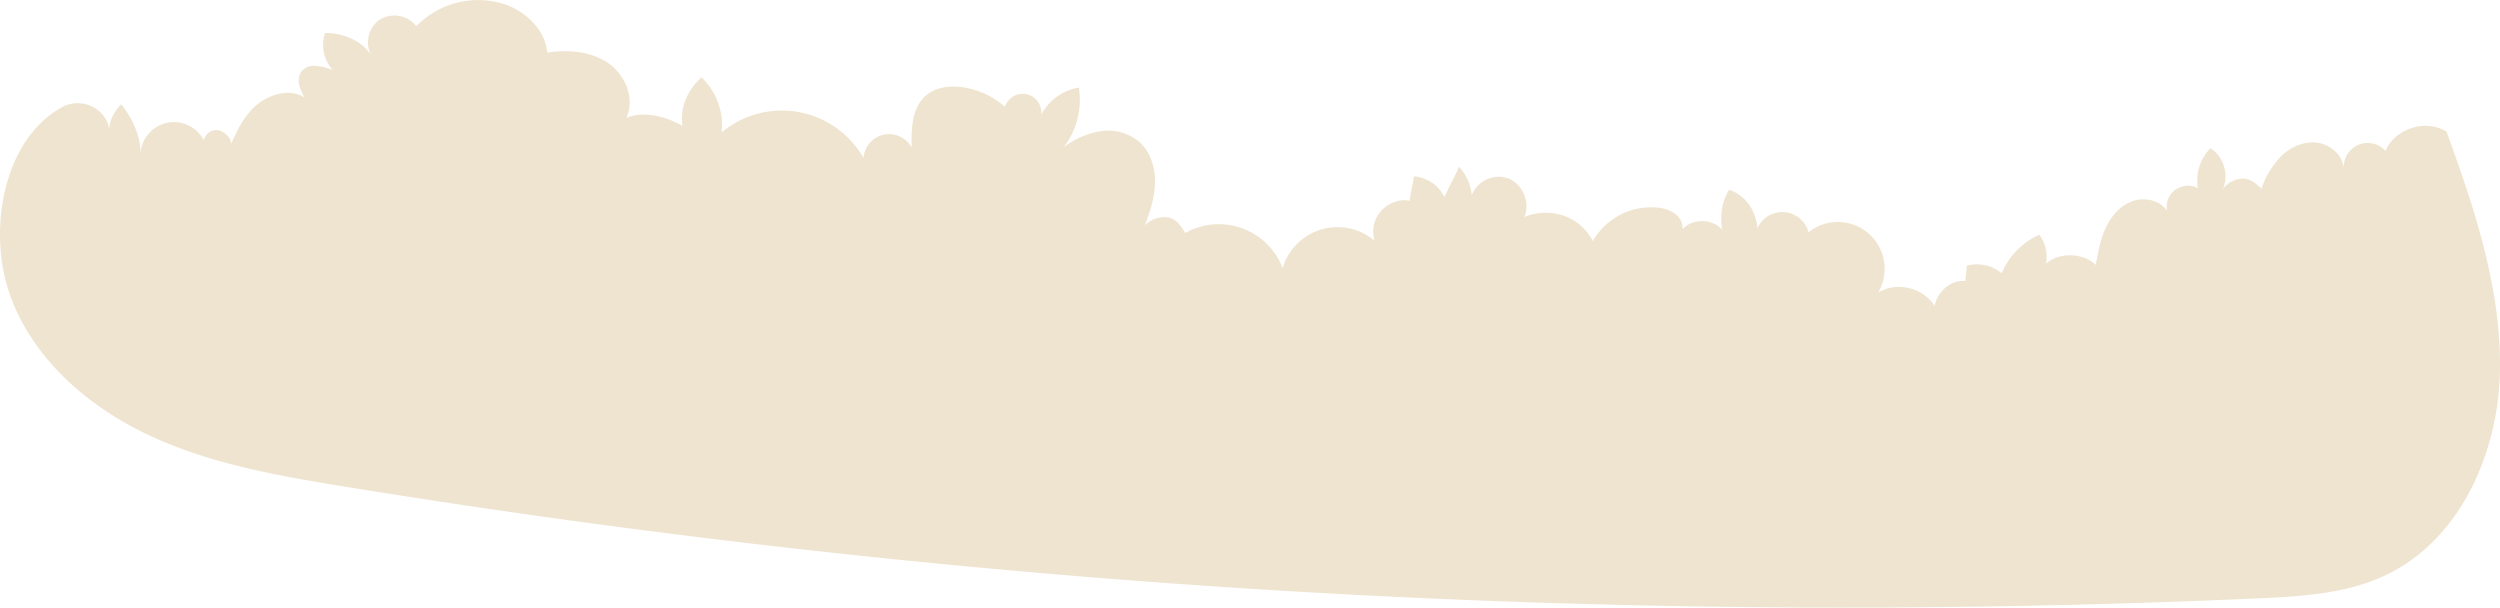 <svg xmlns="http://www.w3.org/2000/svg" xmlns:xlink="http://www.w3.org/1999/xlink" width="795.711" height="193.389" viewBox="0 0 795.711 193.389"><defs><clipPath id="a"><rect width="795.711" height="193.389" fill="#efe4d0"/></clipPath></defs><g clip-path="url(#a)"><path d="M778.7,41.942c-6.515-4.18-16.479-1.057-19.442,6.094a7.6,7.6,0,0,0-13.25,5.519c-.4-4.156-4.19-7.509-8.321-8.109s-8.364,1.2-11.411,4.049a27.238,27.238,0,0,0-6.5,10.577c-1.667-1.727-3.845-3.38-6.24-3.216a8.389,8.389,0,0,0-6.11,3.366c2.183-4.413.308-10.462-3.88-13.049a14.6,14.6,0,0,0-3.975,12.778c-2.106-1.409-5.206-.94-7.279.52a6.48,6.48,0,0,0-2.489,6.705c-2.264-3.433-7.124-4.524-11.005-3.165s-6.8,4.716-8.548,8.437-2.478,7.826-3.191,11.876c-4.091-3.9-11.6-4.127-15.857-.406a11.7,11.7,0,0,0-2.118-9.207A23.249,23.249,0,0,0,637.1,86.97a12.339,12.339,0,0,0-11.106-2.407c-.04,1.589-.383,3.3-.423,4.885-4.493-.518-9.1,3.451-9.786,7.922-3.743-5.834-12.153-7.906-18.016-4.208a14.9,14.9,0,0,0-22.137-19.228,8.635,8.635,0,0,0-16.286-1.214c-.268-5.416-3.83-10.711-9.012-12.309a17.76,17.76,0,0,0-2.114,12.834c-3-3.719-9.434-3.828-12.679-.323a5.743,5.743,0,0,0-2.422-4.907,11.027,11.027,0,0,0-5.318-1.907,21.345,21.345,0,0,0-20.833,10.626,16.5,16.5,0,0,0-9.142-8.031,17.825,17.825,0,0,0-12.661.366c2.02-4.36-.51-10.417-4.958-12.235A9.279,9.279,0,0,0,468.43,62.1a15.343,15.343,0,0,0-4.049-9.017c-1.335,3.257-3.288,6.391-4.623,9.648a11.86,11.86,0,0,0-9.755-6.6c-.258,2.607-1.087,5.187-1.345,7.793-3.3-.761-6.849.766-9.125,3.268a9.775,9.775,0,0,0-2,9.47,18.187,18.187,0,0,0-29.276,8.684A21.79,21.79,0,0,0,377.215,74.16c-1.282-2.308-3.033-4.665-5.653-4.99a8.569,8.569,0,0,0-7.179,2.592c1.705-4.465,3.2-9.107,3.243-13.886s-1.563-9.768-5.185-12.886a15.565,15.565,0,0,0-12.151-3.23,26.056,26.056,0,0,0-11.747,5.133,24.81,24.81,0,0,0,4.849-19.017,16.6,16.6,0,0,0-12,8.646A5.935,5.935,0,0,0,319.845,34a25.835,25.835,0,0,0-13.489-6.234c-4.088-.573-8.589-.024-11.7,2.69-4.448,3.881-4.636,10.609-4.482,16.51a8.162,8.162,0,0,0-15.324,3.33A29.909,29.909,0,0,0,229.7,42.13,21.234,21.234,0,0,0,223.3,24.607c-4.358,3.829-7.042,9.763-6.05,15.479-5.171-3.01-12.445-4.927-17.931-2.541,2.916-6.033-.266-13.734-5.8-17.506s-12.724-4.277-19.356-3.32c-.614-7.16-6.775-13.081-13.583-15.383A27.425,27.425,0,0,0,132.5,8.344,8.9,8.9,0,0,0,120.626,6.4,8.9,8.9,0,0,0,118.5,18.243c-2.689-5.092-9.279-7.826-15.037-7.736a11.875,11.875,0,0,0,2.458,11.809,16.485,16.485,0,0,0-5.207-1.331,5.277,5.277,0,0,0-4.729,1.7,5.253,5.253,0,0,0-.766,4.3,15.571,15.571,0,0,0,1.768,4.131c-4.255-3.006-10.76-1.3-14.85,1.924s-6.53,8.071-8.6,12.851c.169-2-2.272-4.223-4.27-4.472a4.092,4.092,0,0,0-4.38,3.268,10.688,10.688,0,0,0-20.174,4.1c.075-5.468-2.65-11.339-6.132-15.555-2.562,2.518-4.248,5.935-3.616,9.471a9.859,9.859,0,0,0-5.007-8.434A10.336,10.336,0,0,0,19.9,34.03C.979,44.269-4.045,73.408,3.111,93.695s24.662,35.6,44.128,44.757,40.961,12.934,62.194,16.389A2973.848,2973.848,0,0,0,718.5,190.463c14.006-.623,28.436-1.449,41.074-7.518,23.494-11.283,35.64-38.811,36.116-64.869S787.64,66.425,778.7,41.942" fill="#efe4d0"/></g></svg>